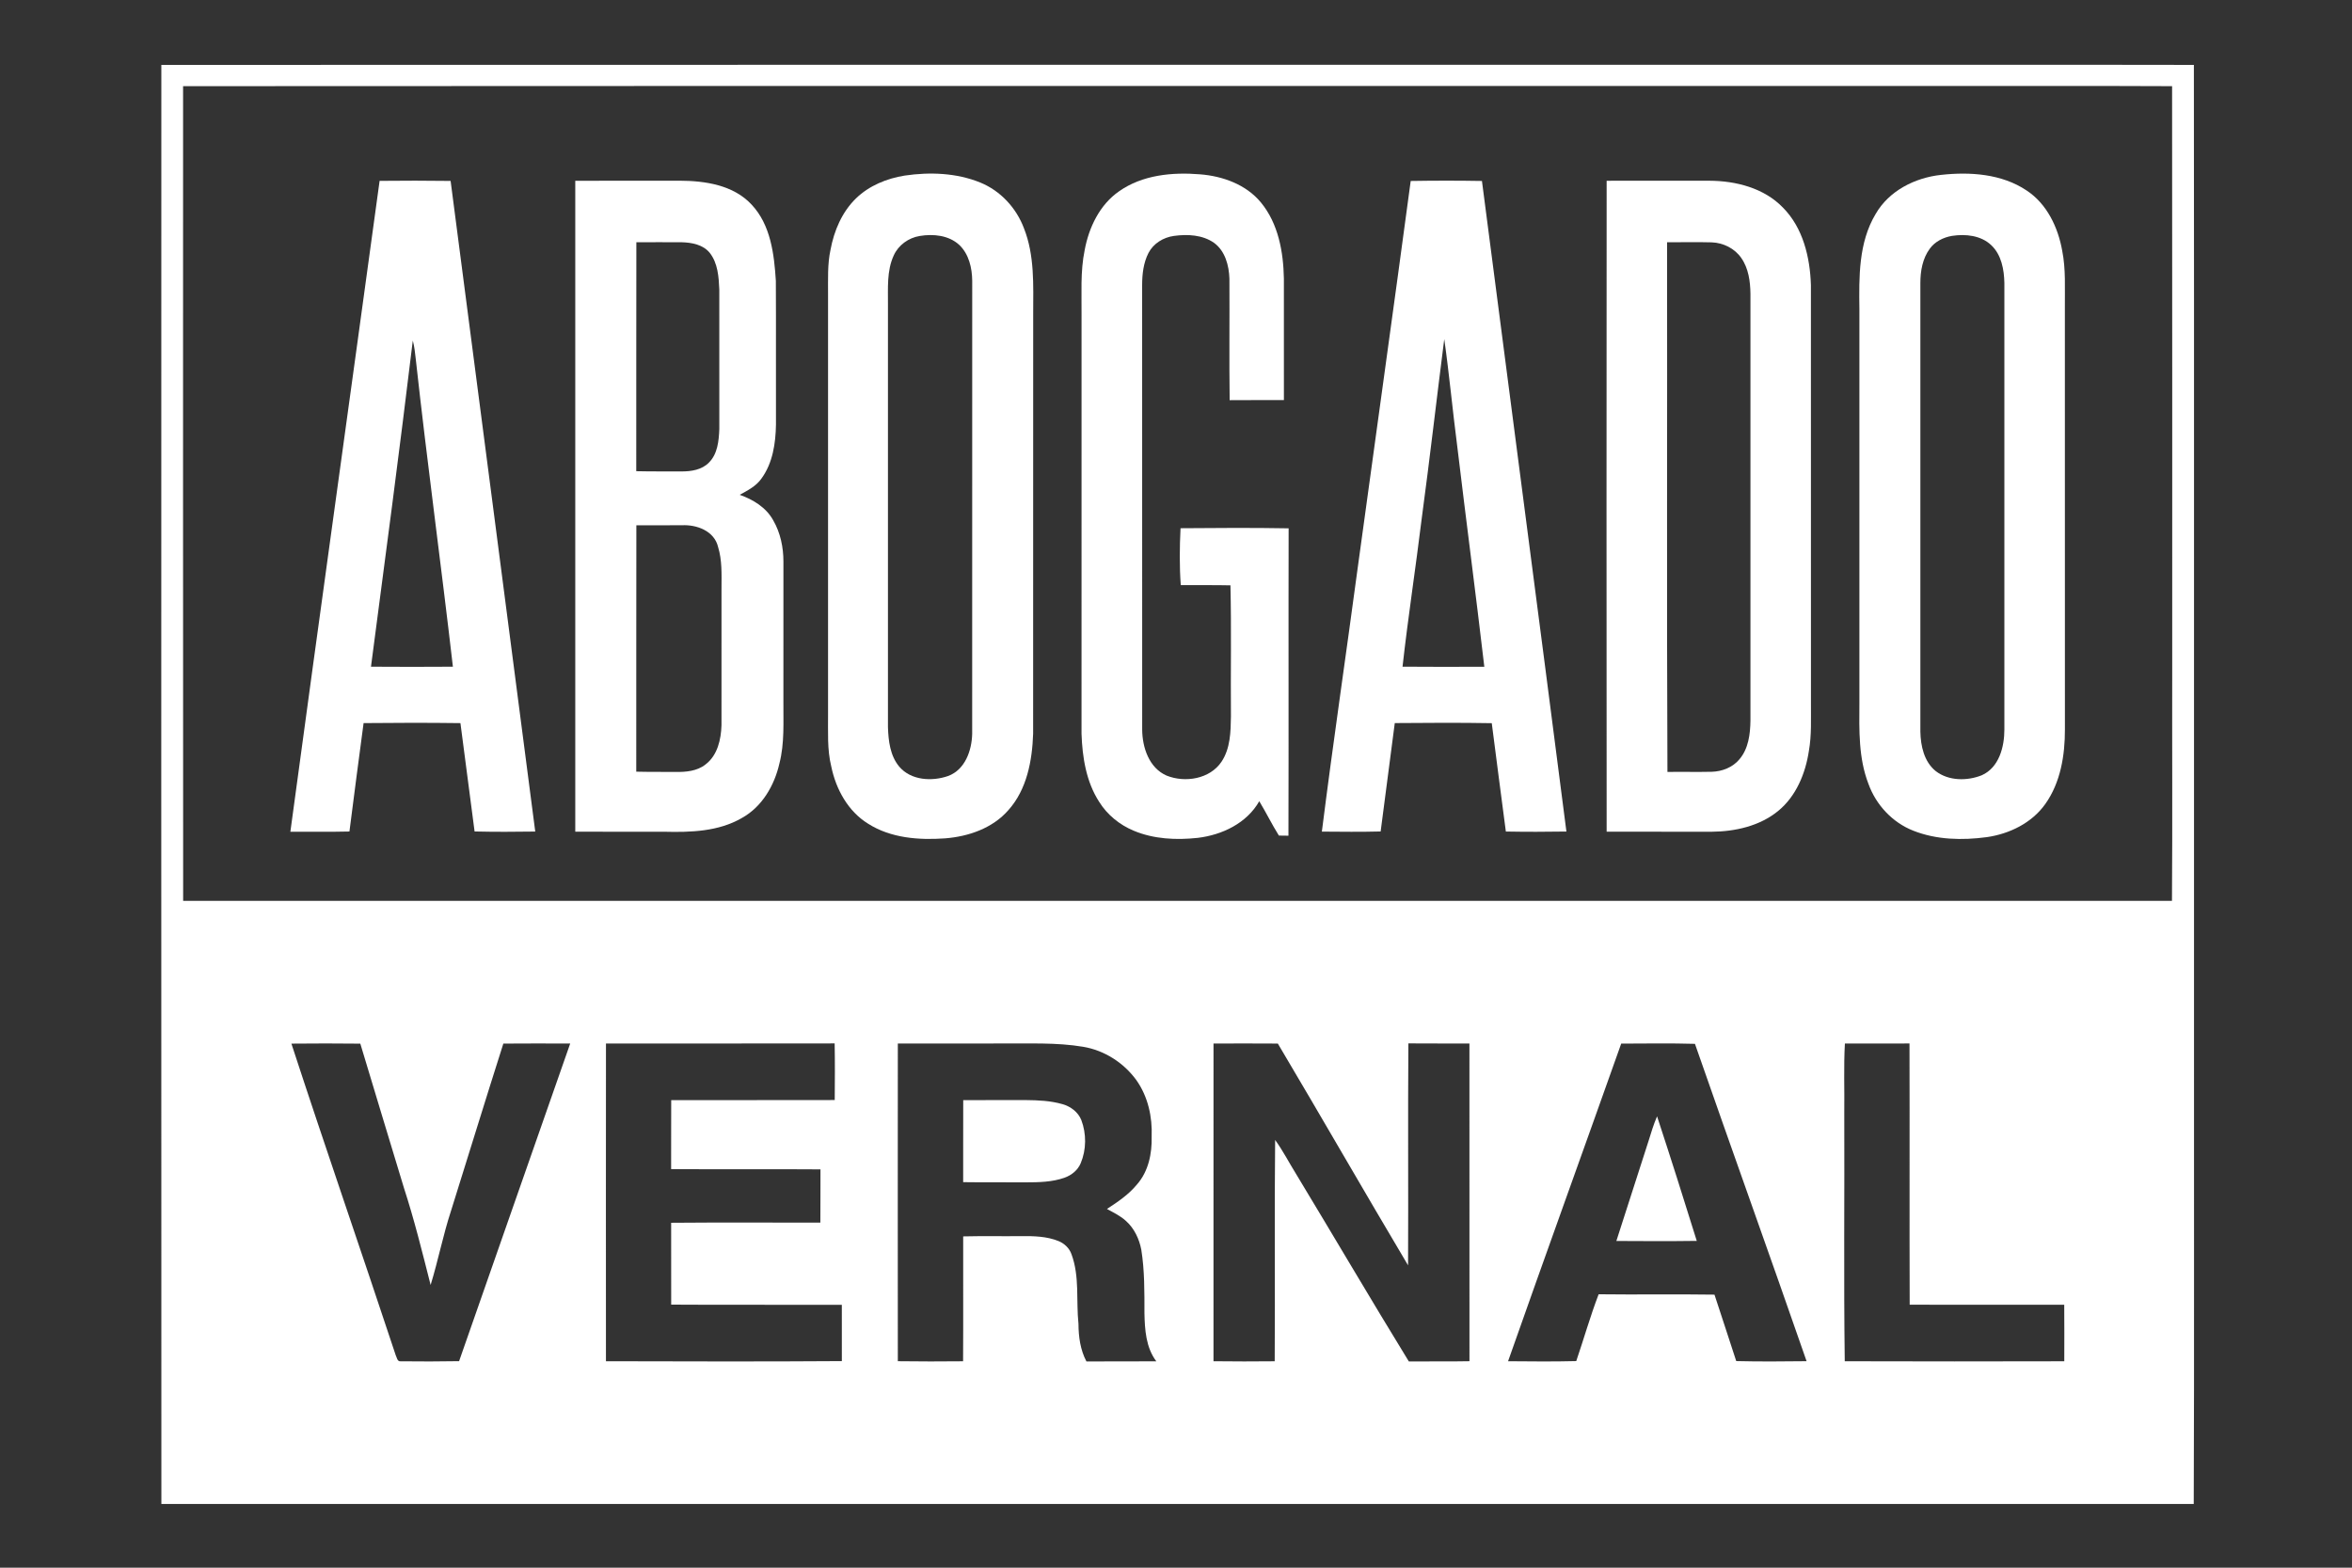 <svg xmlns="http://www.w3.org/2000/svg" width="114" height="76" viewBox="0 0 114 76" fill="none"><rect x="0" y="0" width="114" height="76" fill="#333333" stroke="none"/><path d="M7.82 3.146C37.021 3.134 66.222 3.143 95.422 3.14C99.06 3.143 102.697 3.134 106.336 3.146C106.351 19.056 106.338 34.967 106.342 50.879C106.334 58.223 106.358 65.568 106.329 72.912C73.494 72.912 40.658 72.911 7.822 72.912C7.813 49.657 7.817 26.402 7.82 3.146ZM8.874 4.177C8.875 17.342 8.868 30.508 8.877 43.674C41.01 43.673 73.142 43.675 105.274 43.674C105.302 39.847 105.277 36.021 105.286 32.194C105.282 22.855 105.293 13.515 105.28 4.177C101.818 4.16 98.357 4.175 94.895 4.169C66.22 4.174 37.547 4.161 8.874 4.177ZM14.124 50.594C15.771 55.639 17.511 60.654 19.178 65.694C19.235 65.801 19.253 66.022 19.425 65.994C20.367 66.004 21.311 66.006 22.252 65.988C24.038 60.852 25.849 55.725 27.637 50.59C26.557 50.586 25.477 50.583 24.397 50.592C23.537 53.29 22.709 55.998 21.861 58.699C21.473 59.882 21.238 61.106 20.872 62.294C20.471 60.717 20.082 59.135 19.578 57.587C18.876 55.255 18.161 52.928 17.464 50.595C16.351 50.582 15.237 50.583 14.124 50.594ZM29.371 50.589C29.366 55.723 29.368 60.857 29.37 65.991C33.181 66 36.993 66.012 40.804 65.985C40.802 65.075 40.803 64.165 40.803 63.256C38.045 63.247 35.289 63.265 32.532 63.247C32.528 61.924 32.532 60.602 32.53 59.279C34.94 59.258 37.351 59.273 39.762 59.272C39.771 58.41 39.762 57.55 39.768 56.69C37.355 56.672 34.942 56.694 32.529 56.678C32.533 55.563 32.527 54.448 32.533 53.333C35.175 53.329 37.818 53.337 40.459 53.329C40.467 52.414 40.472 51.498 40.455 50.584C36.761 50.593 33.065 50.584 29.371 50.589ZM43.517 50.589C43.512 55.722 43.515 60.856 43.517 65.99C44.571 66.006 45.626 66.002 46.68 65.993C46.693 63.975 46.68 61.957 46.685 59.939C47.626 59.916 48.565 59.937 49.506 59.927C50.109 59.921 50.735 59.934 51.303 60.165C51.588 60.28 51.832 60.509 51.934 60.803C52.336 61.885 52.154 63.057 52.273 64.181C52.276 64.806 52.363 65.44 52.658 66.001C53.787 65.994 54.916 66.005 56.046 65.995C55.541 65.326 55.487 64.462 55.47 63.656C55.47 62.63 55.48 61.599 55.318 60.584C55.218 60.065 54.982 59.561 54.588 59.202C54.316 58.947 53.976 58.788 53.654 58.609C54.178 58.269 54.704 57.913 55.105 57.426C55.664 56.793 55.842 55.923 55.82 55.1C55.859 54.145 55.641 53.16 55.084 52.371C54.474 51.526 53.536 50.922 52.505 50.748C51.2 50.528 49.872 50.599 48.556 50.587C46.876 50.589 45.197 50.586 43.517 50.589ZM58.818 50.589C58.815 55.723 58.816 60.857 58.817 65.991C59.806 66.005 60.795 66.002 61.784 65.993C61.808 62.417 61.766 58.84 61.805 55.264C62.181 55.78 62.47 56.35 62.807 56.891C64.641 59.923 66.432 62.982 68.285 66.001C69.264 65.992 70.244 66.01 71.224 65.99C71.224 60.856 71.227 55.722 71.222 50.589C70.236 50.584 69.249 50.592 68.263 50.583C68.236 54.169 68.266 57.756 68.248 61.342C66.124 57.77 64.057 54.164 61.936 50.591C60.896 50.583 59.858 50.587 58.818 50.589ZM78.579 50.593C76.758 55.728 74.903 60.852 73.095 65.991C74.196 66 75.298 66.013 76.4 65.984C76.768 64.906 77.078 63.808 77.485 62.745C79.357 62.769 81.228 62.734 83.1 62.763C83.458 63.835 83.799 64.911 84.154 65.984C85.29 66.012 86.427 66.002 87.564 65.989C85.782 60.854 83.941 55.739 82.153 50.604C80.962 50.57 79.771 50.59 78.579 50.593ZM89.421 50.589C89.358 51.704 89.406 52.822 89.391 53.939C89.406 57.956 89.361 61.976 89.414 65.992C92.96 66.003 96.507 66.002 100.054 65.993C100.057 65.08 100.059 64.167 100.052 63.254C97.555 63.251 95.057 63.259 92.561 63.251C92.547 59.03 92.564 54.809 92.552 50.587C91.508 50.587 90.464 50.586 89.421 50.589Z" fill="white"></path><path d="M43.848 8.512C45.07 8.332 46.363 8.38 47.518 8.851C48.495 9.25 49.263 10.084 49.631 11.068C50.151 12.381 50.081 13.816 50.078 15.2C50.077 21.99 50.08 28.781 50.075 35.571C50.031 36.875 49.774 38.27 48.877 39.273C48.113 40.152 46.945 40.553 45.811 40.643C44.54 40.733 43.183 40.635 42.081 39.935C41.103 39.335 40.517 38.259 40.291 37.159C40.086 36.328 40.142 35.469 40.135 34.622C40.135 27.832 40.135 21.04 40.135 14.25C40.139 13.534 40.102 12.81 40.255 12.106C40.426 11.185 40.811 10.276 41.492 9.615C42.128 8.999 42.982 8.651 43.848 8.512ZM44.578 11.44C44.037 11.528 43.544 11.881 43.318 12.386C42.974 13.132 43.045 13.978 43.039 14.778C43.039 21.604 43.04 28.429 43.039 35.256C43.061 35.919 43.144 36.638 43.585 37.165C44.153 37.836 45.172 37.893 45.953 37.62C46.777 37.318 47.102 36.384 47.121 35.577C47.124 28.257 47.119 20.937 47.123 13.617C47.117 12.995 46.964 12.32 46.498 11.876C45.989 11.404 45.235 11.33 44.578 11.44Z" fill="white"></path><path d="M54.239 9.275C55.37 8.477 56.826 8.34 58.168 8.451C59.267 8.538 60.4 8.945 61.117 9.817C61.961 10.841 62.205 12.215 62.229 13.506C62.229 15.469 62.228 17.431 62.23 19.395C61.353 19.4 60.477 19.391 59.601 19.4C59.574 17.436 59.601 15.471 59.589 13.507C59.568 12.87 59.383 12.167 58.844 11.773C58.284 11.38 57.554 11.347 56.9 11.437C56.39 11.506 55.904 11.802 55.666 12.264C55.421 12.743 55.359 13.292 55.359 13.822C55.362 21.005 55.358 28.188 55.361 35.37C55.366 36.236 55.695 37.233 56.549 37.602C57.442 37.958 58.639 37.769 59.203 36.932C59.636 36.288 59.652 35.476 59.663 34.728C59.644 32.61 59.69 30.492 59.639 28.377C58.835 28.358 58.033 28.374 57.231 28.366C57.164 27.449 57.175 26.526 57.22 25.608C58.966 25.593 60.713 25.582 62.459 25.613C62.447 30.581 62.465 35.547 62.45 40.514C62.294 40.509 62.14 40.507 61.987 40.508C61.648 39.965 61.367 39.39 61.036 38.842C60.431 39.91 59.236 40.477 58.055 40.619C57.014 40.732 55.921 40.682 54.945 40.27C54.264 39.986 53.666 39.5 53.276 38.872C52.646 37.897 52.46 36.712 52.421 35.572C52.423 28.817 52.421 22.061 52.422 15.306C52.433 14.243 52.357 13.17 52.574 12.121C52.779 11.023 53.301 9.926 54.239 9.275Z" fill="white"></path><path d="M94.083 8.478C95.486 8.323 97.018 8.425 98.224 9.231C99.212 9.878 99.753 11.021 99.954 12.155C100.133 13.053 100.075 13.972 100.083 14.883C100.084 21.709 100.081 28.535 100.085 35.36C100.088 36.612 99.877 37.93 99.138 38.972C98.485 39.897 97.399 40.426 96.298 40.584C95.11 40.743 93.86 40.717 92.733 40.27C91.724 39.874 90.928 39.018 90.563 38.003C90.081 36.76 90.113 35.406 90.124 34.094C90.124 27.725 90.124 21.357 90.124 14.989C90.103 13.43 90.08 11.759 90.91 10.375C91.557 9.247 92.821 8.613 94.083 8.478ZM94.608 11.436C94.195 11.508 93.79 11.708 93.539 12.052C93.185 12.528 93.079 13.137 93.079 13.719C93.083 20.97 93.079 28.22 93.079 35.471C93.093 36.16 93.258 36.926 93.823 37.382C94.447 37.865 95.348 37.867 96.057 37.583C96.897 37.208 97.153 36.202 97.151 35.361C97.151 28.148 97.152 20.936 97.151 13.722C97.138 13.071 97.01 12.354 96.516 11.887C96.015 11.409 95.262 11.334 94.608 11.436Z" fill="white"></path><path d="M18.399 8.768C19.546 8.757 20.694 8.754 21.841 8.771C23.207 19.285 24.581 29.797 25.943 40.313C24.962 40.328 23.983 40.332 23.003 40.309C22.77 38.559 22.543 36.807 22.317 35.056C20.753 35.036 19.187 35.038 17.623 35.055C17.388 36.806 17.161 38.558 16.937 40.311C15.983 40.335 15.028 40.317 14.074 40.321C15.495 29.802 16.963 19.287 18.399 8.768ZM20.008 16.51C19.374 21.786 18.674 27.053 17.981 32.321C19.305 32.33 20.628 32.331 21.952 32.321C21.379 27.347 20.699 22.386 20.152 17.409C20.118 17.107 20.087 16.803 20.008 16.51Z" fill="white"></path><path d="M27.883 8.765C29.566 8.755 31.25 8.764 32.935 8.76C34.168 8.764 35.542 8.965 36.425 9.914C37.356 10.899 37.524 12.325 37.605 13.618C37.618 15.939 37.603 18.261 37.611 20.583C37.595 21.486 37.457 22.442 36.913 23.191C36.656 23.565 36.242 23.776 35.853 23.988C36.506 24.219 37.136 24.602 37.478 25.225C37.827 25.829 37.973 26.535 37.972 27.228C37.971 29.482 37.971 31.735 37.971 33.989C37.962 35 38.033 36.029 37.776 37.018C37.535 38.08 36.936 39.113 35.962 39.653C34.827 40.315 33.473 40.354 32.195 40.322C30.757 40.319 29.319 40.329 27.883 40.318C27.884 29.8 27.884 19.283 27.883 8.765ZM30.844 11.744C30.836 15.444 30.843 19.144 30.839 22.843C31.573 22.86 32.307 22.851 33.04 22.855C33.506 22.855 34.018 22.777 34.359 22.428C34.785 22.007 34.842 21.364 34.865 20.798C34.864 18.545 34.865 16.293 34.864 14.039C34.838 13.428 34.795 12.758 34.401 12.258C34.077 11.858 33.531 11.758 33.044 11.744C32.311 11.737 31.577 11.745 30.844 11.744ZM30.844 25.466C30.836 29.447 30.843 33.428 30.839 37.41C31.468 37.426 32.094 37.417 32.722 37.423C33.233 37.434 33.791 37.387 34.205 37.053C34.781 36.612 34.95 35.843 34.97 35.154C34.971 32.937 34.969 30.718 34.971 28.5C34.973 27.838 35.002 27.16 34.806 26.52C34.624 25.739 33.771 25.425 33.045 25.464C32.312 25.463 31.577 25.465 30.844 25.466Z" fill="white"></path><path d="M68.376 8.773C69.526 8.754 70.678 8.753 71.829 8.773C73.188 19.286 74.574 29.797 75.923 40.312C74.945 40.328 73.965 40.33 72.988 40.312C72.76 38.56 72.527 36.81 72.305 35.059C70.738 35.031 69.171 35.042 67.604 35.054C67.376 36.805 67.145 38.557 66.919 40.309C65.97 40.334 65.02 40.323 64.07 40.316C64.612 36.018 65.245 31.73 65.82 27.436C66.669 21.215 67.542 14.996 68.376 8.773ZM68.911 25.128C68.618 27.528 68.248 29.918 67.98 32.32C69.302 32.334 70.622 32.326 71.944 32.323C71.527 28.751 71.056 25.184 70.629 21.613C70.404 19.89 70.247 18.158 70.002 16.438C69.632 19.334 69.302 22.235 68.911 25.128Z" fill="white"></path><path d="M77.873 8.763C79.536 8.758 81.199 8.761 82.862 8.762C84.142 8.768 85.502 9.115 86.416 10.062C87.393 11.044 87.732 12.477 87.774 13.821C87.777 20.579 87.775 27.337 87.776 34.094C87.771 34.864 87.811 35.64 87.676 36.402C87.512 37.495 87.058 38.603 86.183 39.317C85.288 40.049 84.1 40.312 82.967 40.322C81.269 40.32 79.571 40.325 77.873 40.32C77.865 29.802 77.865 19.282 77.873 8.763ZM80.802 11.745C80.816 20.305 80.781 28.864 80.82 37.423C81.535 37.411 82.252 37.432 82.968 37.415C83.471 37.401 83.982 37.203 84.309 36.809C84.748 36.296 84.833 35.589 84.843 34.939C84.841 28.041 84.841 21.142 84.843 14.244C84.835 13.642 84.751 13.007 84.396 12.503C84.074 12.041 83.525 11.769 82.967 11.749C82.246 11.729 81.524 11.747 80.802 11.745Z" fill="white"></path><path d="M46.687 53.333C47.697 53.331 48.707 53.333 49.718 53.331C50.316 53.336 50.924 53.362 51.502 53.53C51.894 53.641 52.253 53.91 52.409 54.294C52.664 54.965 52.658 55.733 52.379 56.397C52.238 56.73 51.94 56.971 51.605 57.091C51.001 57.308 50.349 57.318 49.716 57.319C48.705 57.311 47.695 57.325 46.684 57.31C46.688 55.984 46.681 54.659 46.687 53.333Z" fill="white"></path><path d="M79.905 55.31C80.029 54.91 80.149 54.506 80.317 54.119C80.977 56.126 81.614 58.14 82.241 60.157C80.942 60.175 79.642 60.169 78.344 60.161C78.86 58.543 79.383 56.927 79.905 55.31Z" fill="white"></path></svg>